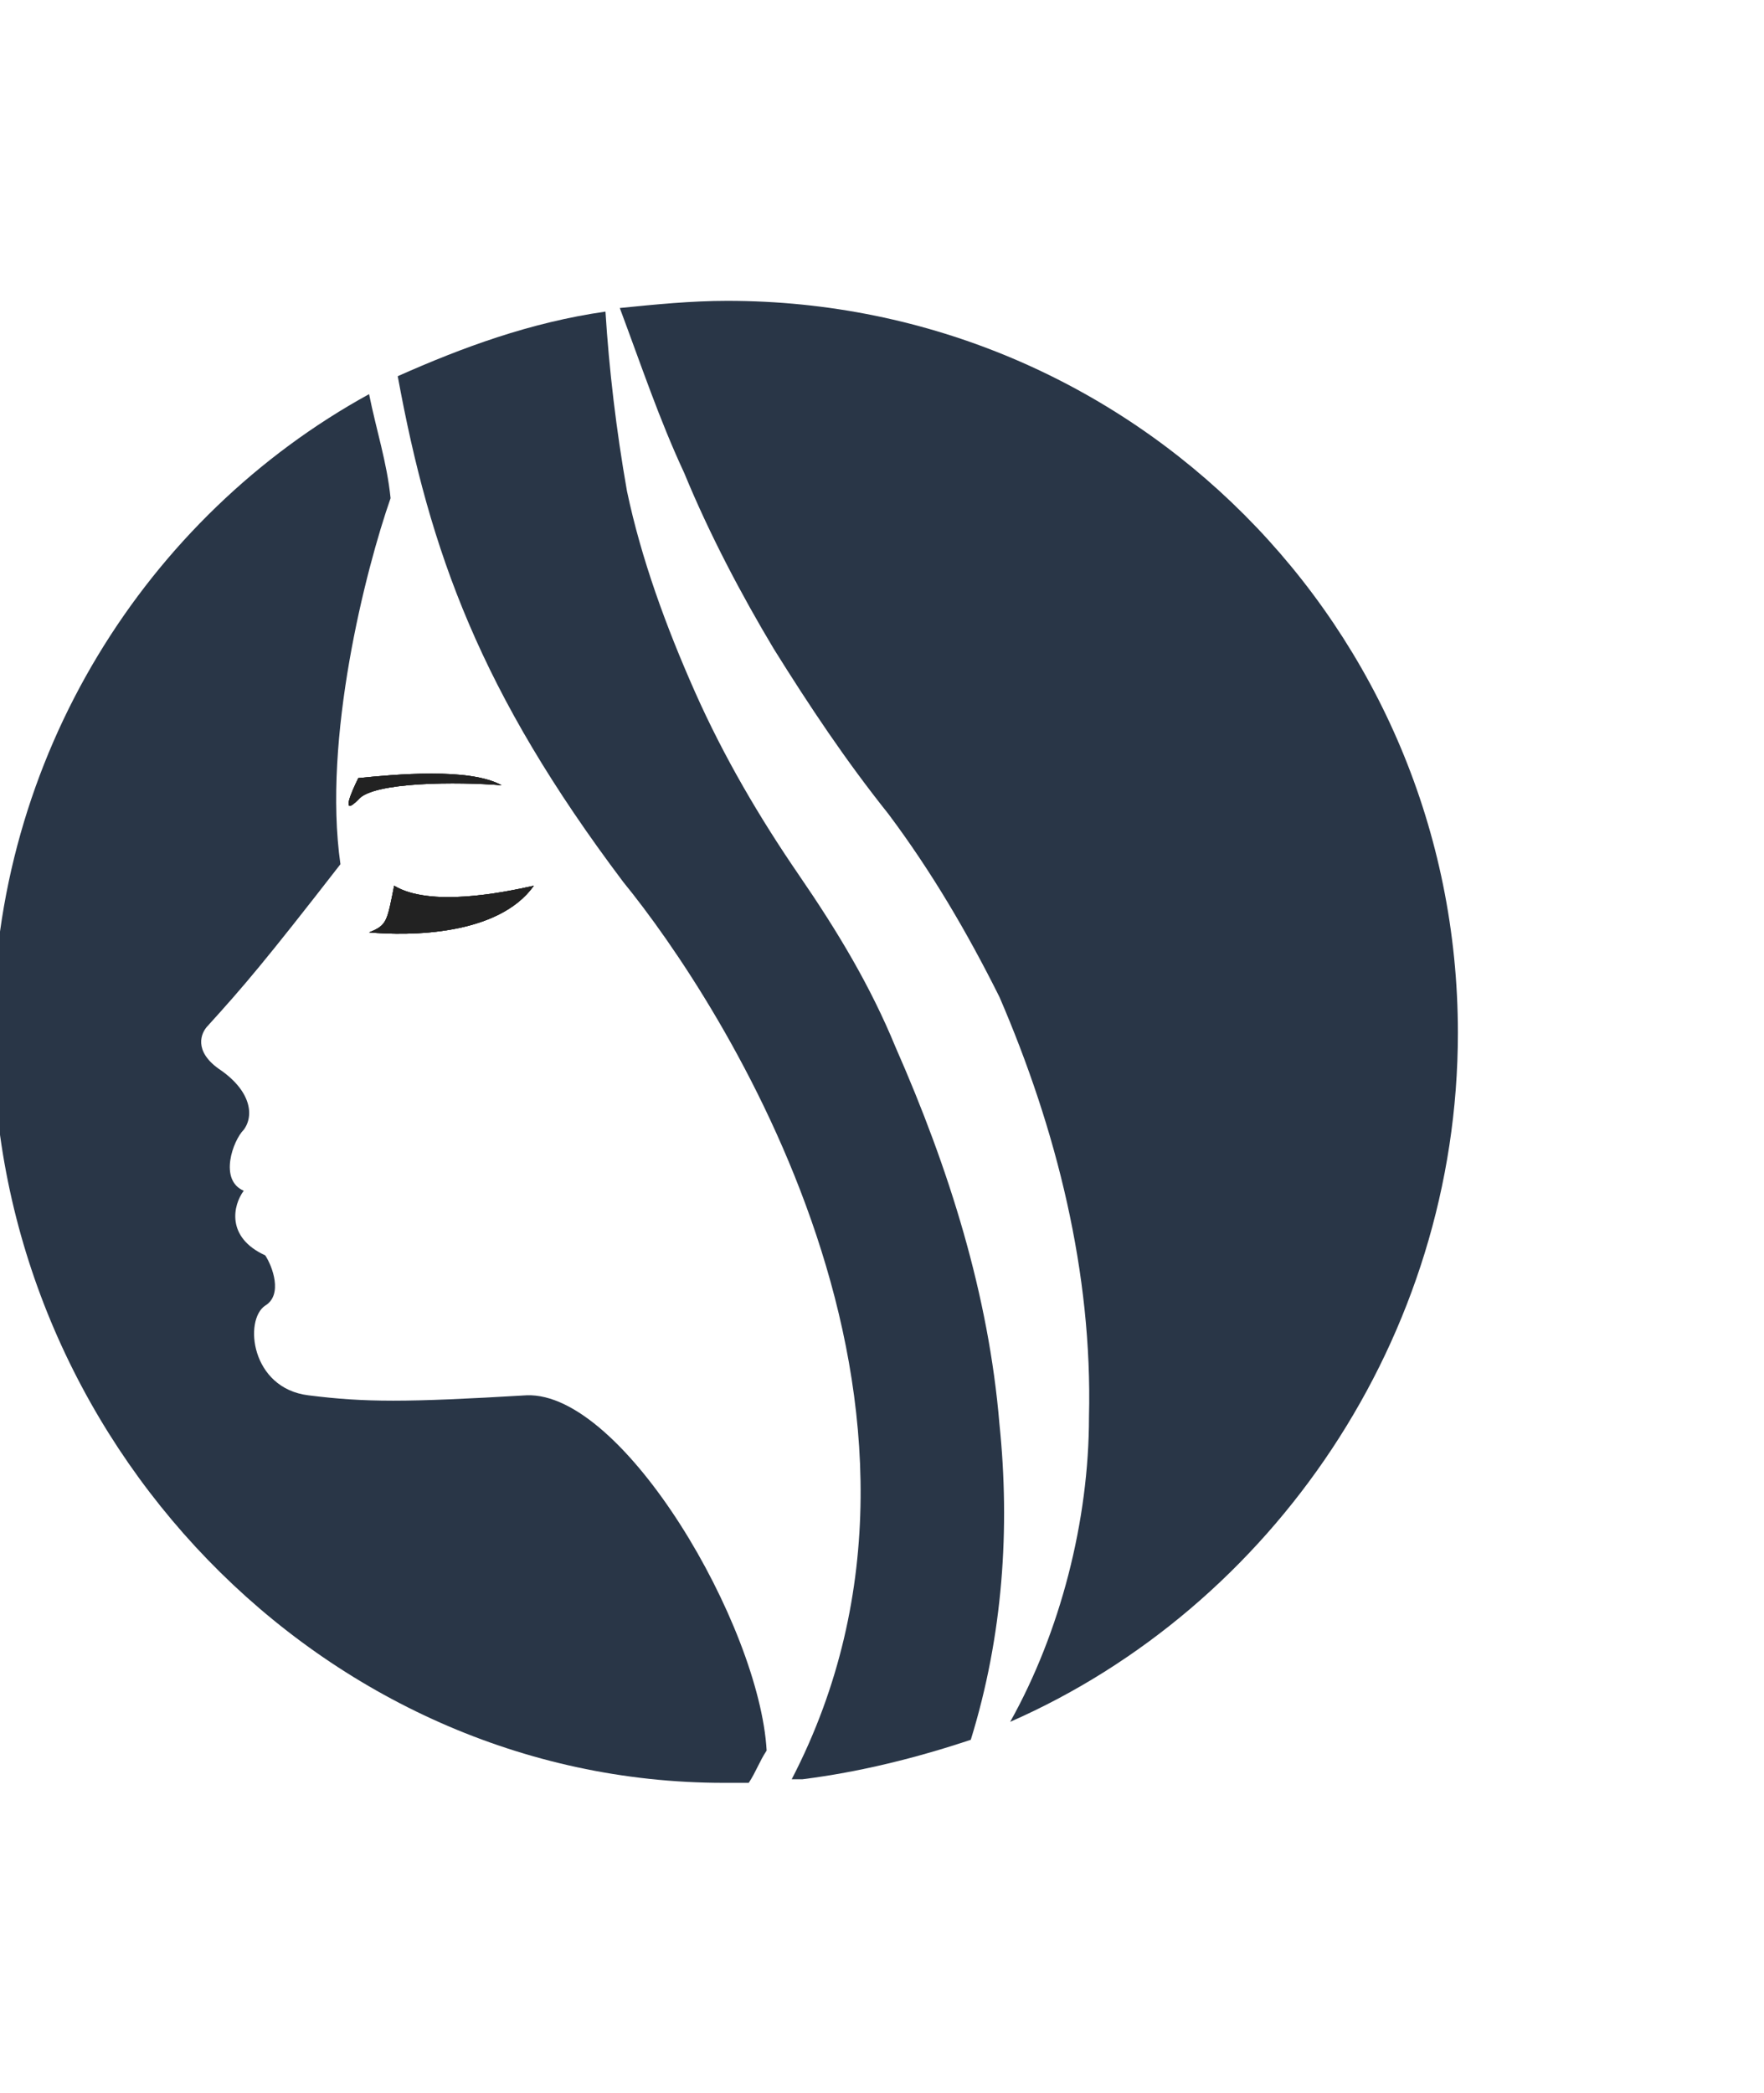 <svg width="402" height="477" viewBox="0 0 402 477" fill="none" xmlns="http://www.w3.org/2000/svg">
<g clip-path="url(#clip0_75_11)">
<path d="M248.17 322.852C248.17 346.565 241.64 371.913 230.213 392.355C289.797 366.189 332.24 304.863 332.24 235.36C332.24 142.961 257.965 68.552 165.733 68.552C157.571 68.552 149.408 69.369 141.246 70.187C146.144 83.27 150.225 95.535 155.938 107.8C161.652 121.701 168.997 135.602 176.343 147.867C184.506 160.95 192.668 173.215 202.462 185.481C212.257 198.564 220.419 212.464 227.765 227.183C240.824 257.437 248.986 290.145 248.17 322.852Z" fill="#293647"/>
<path d="M180.424 405.439C181.24 405.439 182.056 405.439 182.872 405.439C195.932 403.803 208.991 400.533 221.234 396.444C228.58 372.731 230.213 348.201 227.764 324.488C225.315 295.051 216.337 266.432 204.094 238.631C198.38 224.73 191.035 212.465 182.056 199.382C173.078 186.299 164.916 172.398 158.386 157.68C151.856 142.962 146.143 127.425 142.878 111.889C140.429 97.989 138.797 84.088 137.981 71.005C120.84 73.458 105.332 79.182 90.641 85.724C97.987 125.79 109.413 157.68 142.062 201.017C164.1 228.001 224.499 320.399 180.424 405.439Z" fill="#293647"/>
<path d="M89.825 201.835C88.192 210.012 88.192 210.83 84.111 212.465C93.09 213.283 113.495 213.283 121.657 201.835C114.311 203.47 97.987 206.741 89.825 201.835Z" fill="#222222"/>
<path d="M81.662 182.21C84.927 178.122 104.516 178.122 114.311 178.94C106.965 174.851 89.825 176.487 81.662 177.304C80.03 180.575 77.581 186.299 81.662 182.21Z" fill="#222222"/>
<path d="M-1.591 235.361C-1.591 327.759 73.5 406.257 164.916 406.257H170.63C172.262 403.804 173.078 401.351 174.711 398.898C173.078 370.279 142.062 317.129 120.024 317.947C92.273 319.582 83.295 319.582 70.236 317.947C57.176 316.312 55.544 300.776 60.441 297.505C64.522 295.052 62.073 288.51 60.441 286.057C51.463 281.969 53.095 274.61 55.544 271.339C49.83 268.886 53.095 259.891 55.544 257.438C57.992 254.167 57.176 248.444 49.83 243.538C44.117 239.449 45.749 235.361 47.382 233.725C55.544 224.731 60.441 219.007 77.581 196.929C73.5 168.31 83.295 129.879 89.008 113.525C88.192 105.349 85.743 97.989 84.111 89.812C33.506 117.614 -1.591 172.399 -1.591 235.361Z" fill="#293647"/>
<path d="M84.111 212.465C93.09 213.283 113.495 213.283 121.657 201.835C114.311 203.47 97.987 206.741 89.825 201.835C88.192 210.012 88.192 210.83 84.111 212.465Z" fill="#222222"/>
<path d="M81.662 182.21C84.927 178.122 104.516 178.122 114.311 178.94C106.965 174.851 89.825 176.487 81.662 177.304C80.03 180.575 77.581 186.299 81.662 182.21Z" fill="#222222"/>
<path d="M84.111 212.465C93.09 213.283 113.495 213.283 121.657 201.835C114.311 203.47 97.987 206.741 89.825 201.835C88.192 210.012 88.192 210.83 84.111 212.465Z" fill="#222222"/>
<path d="M81.662 182.21C84.927 178.122 104.516 178.122 114.311 178.94C106.965 174.851 89.825 176.487 81.662 177.304C80.03 180.575 77.581 186.299 81.662 182.21Z" fill="#222222"/>
</g>
<defs>
<clipPath id="clip0_75_11">
<rect width="402" height="476.075" fill="white" transform="matrix(-1 0 0 1 402 0)"/>
</clipPath>
</defs>
</svg>
